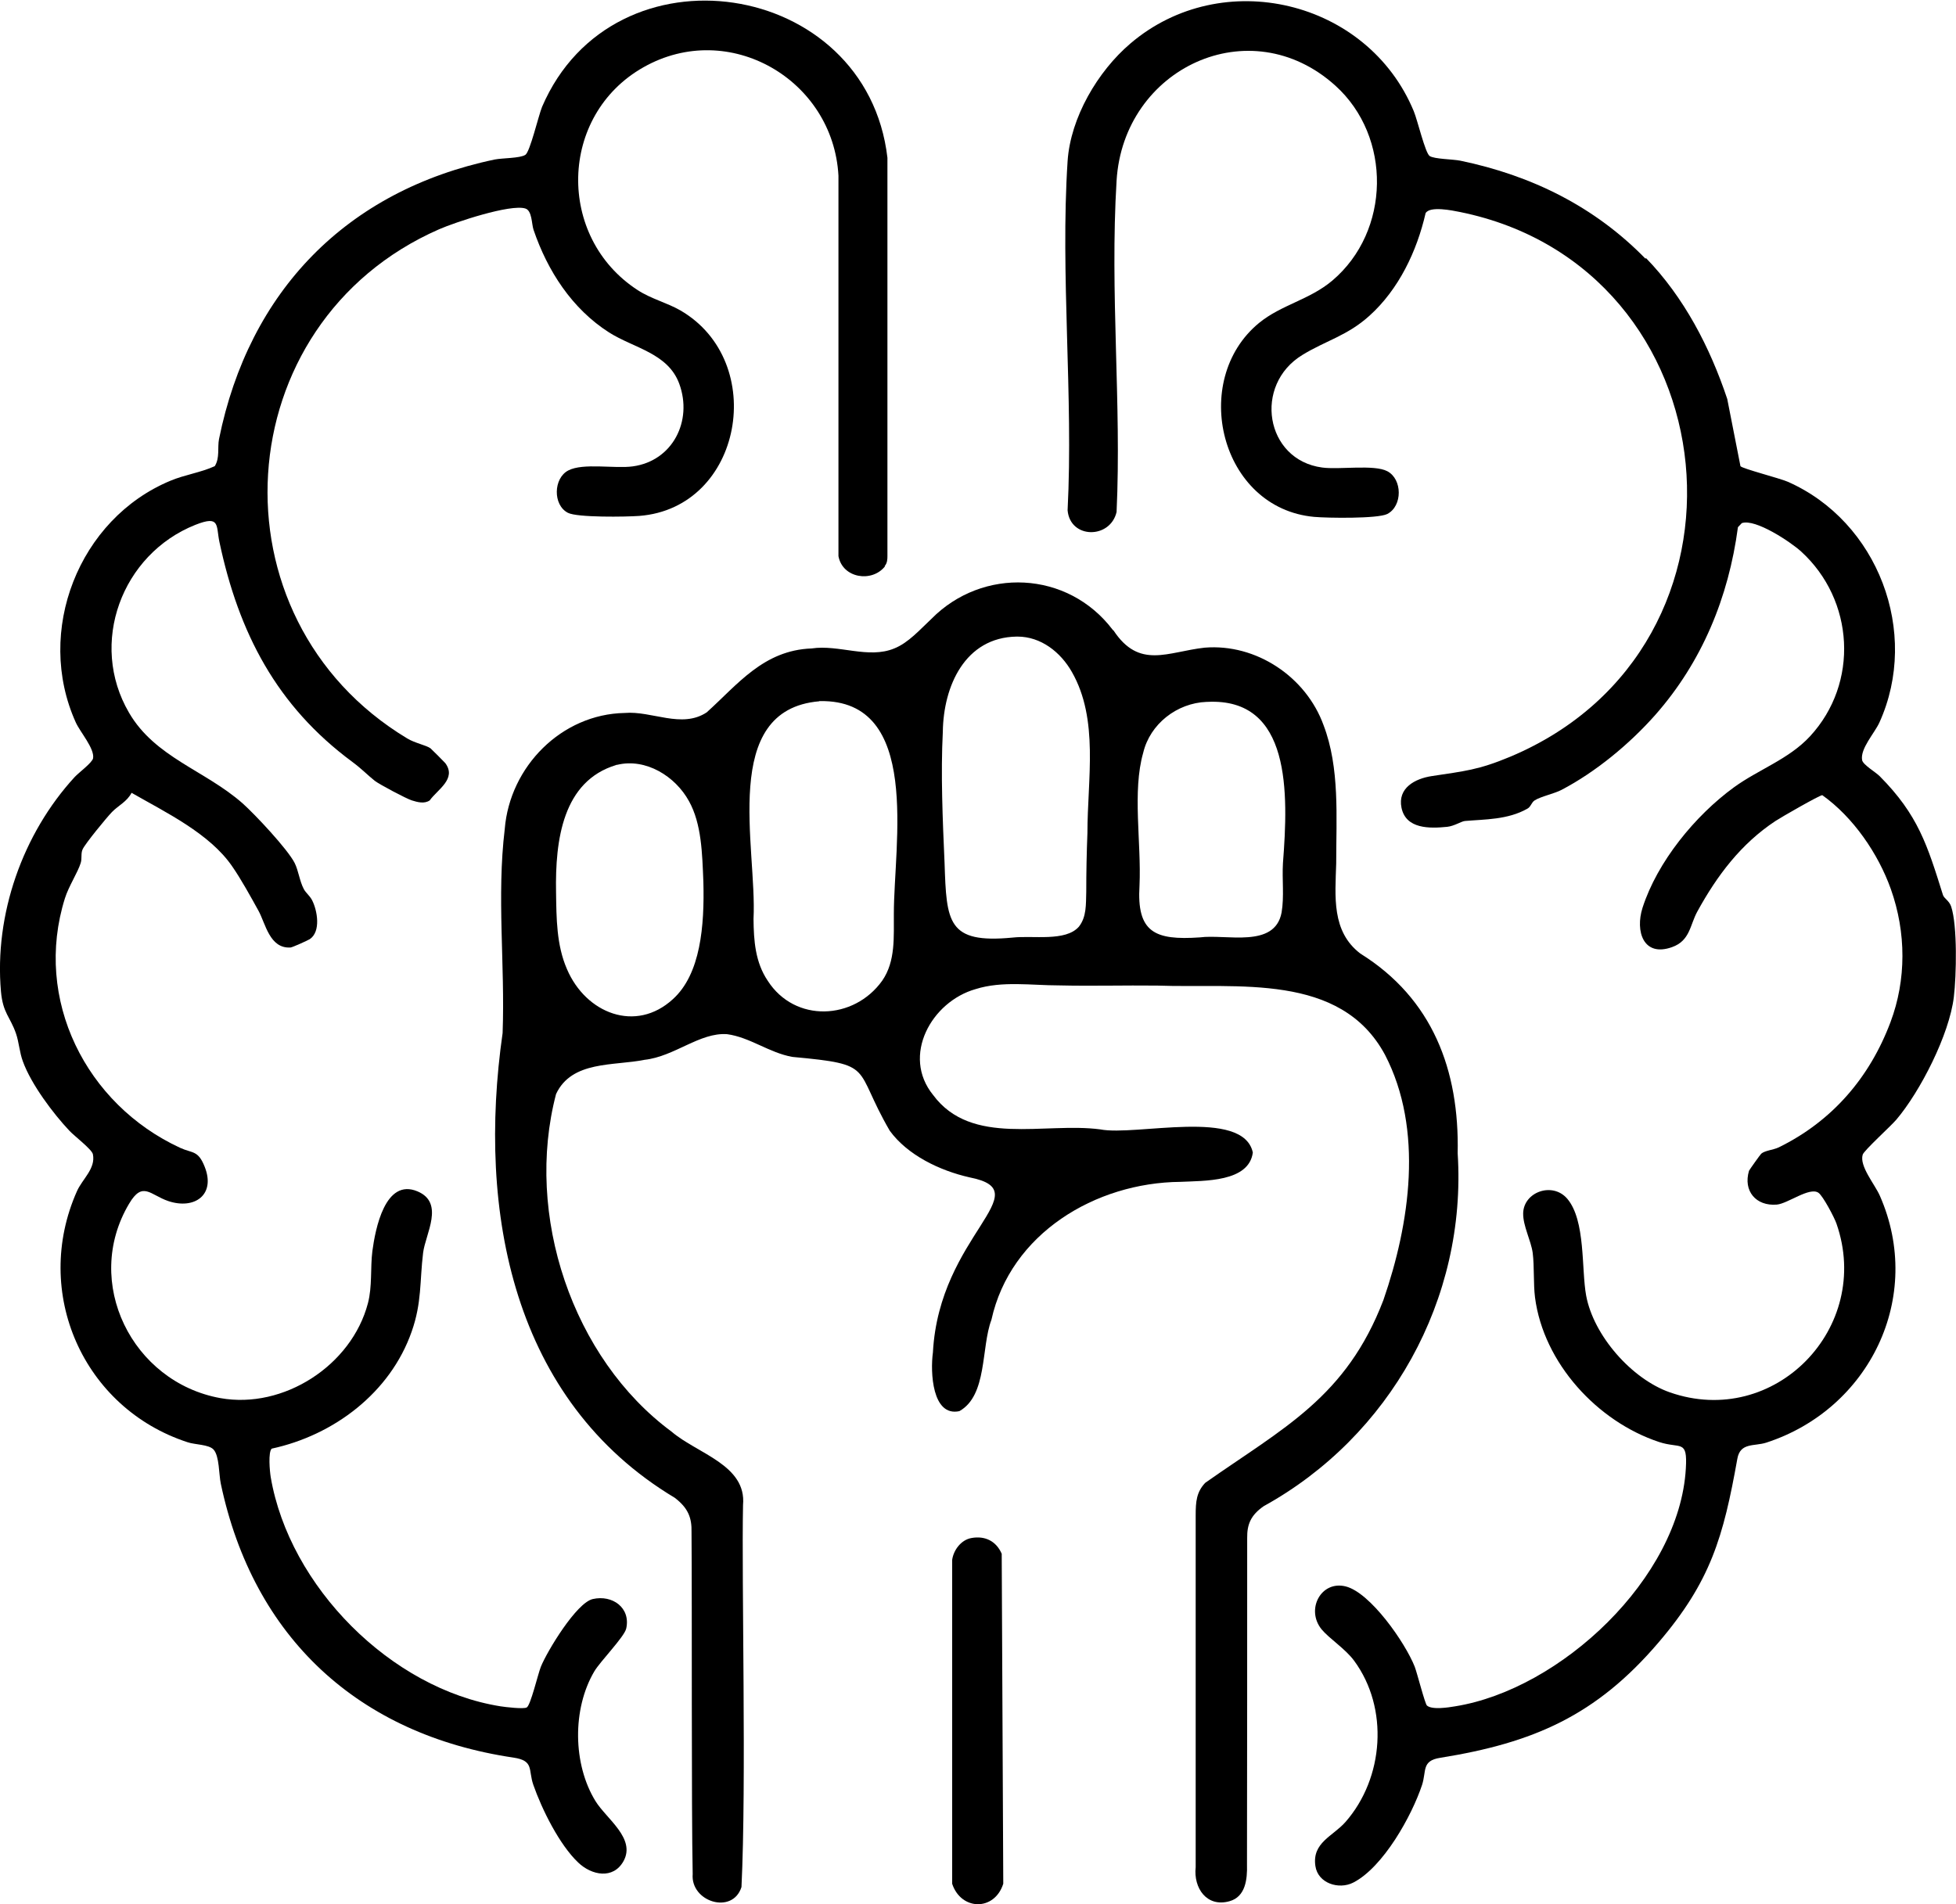 <svg viewBox="0 0 100.64 98" xmlns="http://www.w3.org/2000/svg" data-name="Layer 2" id="Layer_2">
  <g data-name="Layer 1" id="Layer_1-2">
    <g>
      <path d="M57.29,32.44c1.33,2.02,2.79,1.1,4.69.89,2.65-.22,5.22,1.5,6.12,3.99.84,2.2.65,4.72.65,7.12-.05,1.69-.25,3.49,1.24,4.63,3.72,2.32,5.1,6,5.01,10.28.48,7.51-3.49,14.58-9.98,18.16-.66.46-.86.93-.85,1.64,0,3.18,0,13.55-.01,16.81.02.74-.07,1.65-.9,1.88-1.17.33-1.86-.68-1.74-1.75,0-3.36,0-14.12,0-18.1,0-.72.04-1.2.49-1.68,4.02-2.83,7.25-4.39,9.17-9.41,1.36-3.93,2.08-8.77.08-12.62-2.29-4.25-7.6-3.41-11.72-3.56-1.68-.02-3.36.03-5.05-.01-1.42,0-2.93-.24-4.29.19-2.27.64-3.83,3.43-2.19,5.45,1.98,2.67,5.73,1.39,8.6,1.77,1.83.36,7.35-1.11,7.85,1.19-.2,1.53-2.5,1.45-3.73,1.51-4.37.04-8.74,2.66-9.72,7.1-.54,1.43-.2,3.89-1.65,4.7-1.4.3-1.5-2.01-1.36-3.02.32-6.05,5.56-8.29,1.89-9.01-1.55-.35-3.2-1.15-4.11-2.4-1.92-3.3-.68-3.4-5.01-3.8-1.19-.21-2.18-1.01-3.36-1.17-1.41-.1-2.7,1.15-4.25,1.32-1.58.32-3.74.03-4.55,1.76-1.63,6.21.83,13.6,5.95,17.38,1.32,1.13,3.86,1.71,3.67,3.77-.08,3.96.18,14.31-.08,19.66-.46,1.44-2.63.76-2.51-.67-.07-3.39-.03-13.93-.06-17.58.02-.75-.17-1.25-.86-1.78-8.34-5-10.18-14.7-8.86-23.92.13-3.52-.31-7.02.11-10.5.26-3.21,2.92-5.91,6.17-5.97,1.4-.12,2.93.82,4.22-.03,1.59-1.43,2.92-3.2,5.4-3.29,1.4-.21,2.92.55,4.25,0,.73-.29,1.32-.97,1.91-1.52,2.63-2.67,7.01-2.5,9.33.56l.03.03ZM52.31,32.76c-2.66.04-3.77,2.55-3.8,4.9-.11,2.15-.01,4.5.09,6.76.1,3.04.15,4.15,3.49,3.83,1.07-.12,2.73.22,3.42-.56.4-.51.36-1.14.38-1.8,0-.99.02-2.01.06-3.02,0-2.77.6-5.84-.8-8.29-.58-1.02-1.59-1.82-2.8-1.82h-.04ZM42.15,36.09c-5.14.44-3.19,7.52-3.38,11.2.01,1.12.09,2.23.73,3.18,1.4,2.18,4.44,2.03,5.89,0,.7-1.01.59-2.27.6-3.45,0-3.59,1.44-11.03-3.8-10.94h-.04ZM62.08,36.12c-1.53.06-2.91,1.14-3.26,2.62-.57,1.99-.09,4.62-.19,6.83-.15,2.41.78,2.83,3.1,2.67,1.36-.18,3.86.58,4.21-1.28.14-.82.02-1.7.07-2.54.28-3.61.43-8.52-3.89-8.3h-.04ZM31.7,39.37c-2.74.83-3.14,3.84-3.09,6.55.02,1.33.02,2.71.56,3.95.97,2.28,3.54,3.3,5.45,1.55,1.43-1.29,1.63-3.78,1.57-6.04-.06-1.46-.09-2.98-.74-4.15-.7-1.28-2.22-2.23-3.7-1.87h-.04Z"></path>
      <path d="M84.68,13.27c1.97,2.03,3.3,4.6,4.19,7.26l.68,3.46c.1.13,2.02.62,2.43.8,4.64,2.04,6.82,7.75,4.72,12.39-.25.55-1,1.35-.89,1.94.05.24.69.61.9.82,1.99,2,2.46,3.57,3.26,6.12.06.18.32.29.42.59.33.98.27,3.57.14,4.65-.23,1.94-1.73,4.87-2.96,6.32-.28.33-1.67,1.59-1.73,1.8-.18.59.62,1.52.88,2.11,2.3,5.22-.54,10.99-5.84,12.71-.62.2-1.34-.02-1.49.83-.72,4.03-1.37,6.31-4.06,9.46-3.21,3.76-6.43,5.16-11.23,5.93-.96.15-.7.67-.93,1.39-.53,1.6-2,4.24-3.54,5.03-.74.38-1.82.04-1.95-.85-.18-1.21.9-1.53,1.55-2.27,1.98-2.26,2.24-5.86.44-8.3-.45-.61-1.27-1.13-1.67-1.61-.83-1.02-.03-2.53,1.24-2.21s3.06,2.89,3.55,4.13c.12.31.53,1.92.63,2,.26.23,1.1.1,1.45.04,5.43-.87,11.55-6.6,11.87-12.24.09-1.52-.27-1-1.37-1.36-3.18-1.05-5.95-4.06-6.39-7.44-.09-.71-.03-1.59-.12-2.3-.09-.64-.5-1.38-.49-2.03.02-1.1,1.51-1.64,2.27-.75.95,1.12.72,3.62.97,4.98.38,2.06,2.34,4.29,4.3,4.98,5.39,1.89,10.45-3.32,8.58-8.68-.1-.3-.7-1.44-.93-1.59-.46-.31-1.57.56-2.14.61-1.07.09-1.74-.7-1.43-1.74.02-.05.59-.85.63-.88.18-.16.64-.2.89-.32,2.76-1.35,4.69-3.6,5.76-6.45.82-2.18.81-4.61.02-6.84-.65-1.83-1.94-3.71-3.53-4.84-.14,0-2.14,1.15-2.41,1.33-1.77,1.17-3,2.8-4.02,4.66-.38.69-.37,1.5-1.3,1.83-1.48.53-1.9-.82-1.52-2.02.76-2.37,2.71-4.75,4.7-6.2,1.28-.93,2.83-1.45,3.92-2.63,2.53-2.74,2.28-7.01-.46-9.51-.54-.49-2.35-1.7-3.05-1.46l-.2.21c-.48,3.61-1.85,6.94-4.26,9.67-1.32,1.49-3.06,2.93-4.82,3.85-.36.19-1.07.34-1.38.54-.17.11-.19.33-.38.43-1.01.57-2.18.54-3.21.63-.19.02-.54.26-.91.3-.9.09-2.12.12-2.35-.98-.21-1.02.7-1.5,1.55-1.63,1.7-.26,2.4-.31,4.05-1,13.47-5.67,11.45-25.18-2.59-28.03-.4-.08-1.55-.32-1.77.06-.45,1.96-1.38,3.92-2.89,5.28-1.14,1.03-2.25,1.28-3.44,2.01-2.55,1.54-1.93,5.41,1.01,5.8.88.12,2.67-.17,3.35.19.78.41.79,1.79,0,2.2-.49.25-3.09.21-3.76.15-4.84-.44-6.43-7.03-2.84-9.98,1.15-.94,2.6-1.19,3.77-2.18,3-2.54,3.07-7.4.16-10.03-4.39-3.97-10.91-.91-11.26,4.89s.26,11.45,0,17.05c-.33,1.4-2.39,1.39-2.52-.09.3-5.88-.38-12.13,0-17.97.15-2.24,1.55-4.62,3.23-6.05,4.72-4.03,12.21-2.24,14.58,3.48.19.45.59,2.16.82,2.31.25.16,1.18.16,1.58.24,3.66.76,6.91,2.36,9.53,5.05Z"></path>
      <path d="M45.53,29.15c-.67.84-2.18.61-2.39-.53V9.04c-.27-4.94-5.63-8.07-10.03-5.58-4.37,2.47-4.49,8.75-.3,11.47.69.45,1.51.65,2.19,1.04,4.55,2.63,3.22,10.17-2.11,10.58-.67.05-3.19.09-3.67-.16-.78-.4-.75-1.78.02-2.18s2.39-.08,3.32-.21c2.05-.28,3.09-2.34,2.39-4.25-.58-1.58-2.33-1.83-3.61-2.64-1.91-1.22-3.17-3.17-3.89-5.29-.1-.3-.07-.98-.42-1.09-.77-.24-3.62.71-4.44,1.07-10.99,4.82-11.92,20.01-1.64,26.2.39.24.98.35,1.2.51.04.03.72.71.76.76.6.81-.4,1.36-.8,1.92-.28.19-.63.09-.92,0s-1.68-.83-1.91-1.01c-.4-.32-.64-.59-1.15-.97-3.9-2.88-5.85-6.65-6.84-11.32-.18-.85.05-1.39-1.24-.88-3.79,1.51-5.5,6.1-3.41,9.67,1.34,2.3,3.91,2.96,5.84,4.66.64.57,2.32,2.36,2.68,3.07.2.4.25.92.47,1.34.11.21.3.33.43.58.27.53.46,1.61-.12,2-.09.06-.91.43-.99.43-1.08.07-1.29-1.24-1.65-1.89-.38-.69-.91-1.65-1.35-2.28-1.16-1.7-3.44-2.79-5.18-3.79-.24.46-.68.65-1.01.99-.28.29-1.38,1.63-1.51,1.92-.1.22-.02.47-.1.71-.15.48-.62,1.2-.81,1.81-1.63,5.2,1.08,10.6,5.93,12.84.63.29.92.11,1.26.97.58,1.45-.52,2.22-1.87,1.77-.94-.32-1.32-1.05-2.02.14-2.4,4.04.16,9.18,4.7,10,3.25.58,6.75-1.68,7.59-4.88.23-.87.12-1.83.23-2.69.15-1.12.65-3.77,2.32-3.07,1.41.59.41,2.19.29,3.16-.18,1.48-.06,2.56-.59,4.06-1.1,3.14-4,5.33-7.2,6.02-.19.18-.1,1.17-.05,1.47.96,5.62,6.18,10.89,11.82,11.79.25.04,1.19.15,1.35.06.2-.1.58-1.73.73-2.1.33-.81,1.83-3.29,2.67-3.48,1.01-.23,1.96.45,1.72,1.52-.1.43-1.33,1.68-1.64,2.2-1.14,1.93-1.11,4.78.06,6.68.56.91,2.09,1.92,1.44,3.09-.53.95-1.64.73-2.33.07-.97-.92-1.87-2.74-2.31-4-.27-.78.05-1.24-1.02-1.4-7.97-1.18-13.39-6.17-15.06-14.1-.1-.47-.07-1.42-.37-1.75-.24-.27-.97-.25-1.34-.38-5.37-1.75-8.01-7.71-5.69-12.92.28-.63.97-1.16.82-1.9-.05-.25-.96-.94-1.21-1.21-.83-.88-1.96-2.38-2.39-3.56-.18-.48-.2-.99-.36-1.45-.3-.86-.67-1.04-.77-2.15-.35-3.96,1.11-8.12,3.79-11.04.2-.22.91-.74.95-.97.08-.5-.67-1.35-.89-1.84-2.12-4.69.15-10.48,4.87-12.44.74-.31,1.56-.42,2.28-.75.27-.43.13-.95.22-1.4,1.54-7.6,6.56-12.78,14.18-14.38.4-.08,1.3-.06,1.58-.24.24-.15.67-2,.86-2.47,3.68-8.57,16.7-6.59,17.77,2.62v20.49c0,.18-.01.37-.14.52Z"></path>
      <path d="M49.98,79.15c.7-.13,1.28.16,1.56.81l.08,16.98c-.45,1.42-2.17,1.39-2.63,0v-16.66c.07-.52.47-1.04.99-1.13Z"></path>
    </g>
  </g>
</svg>